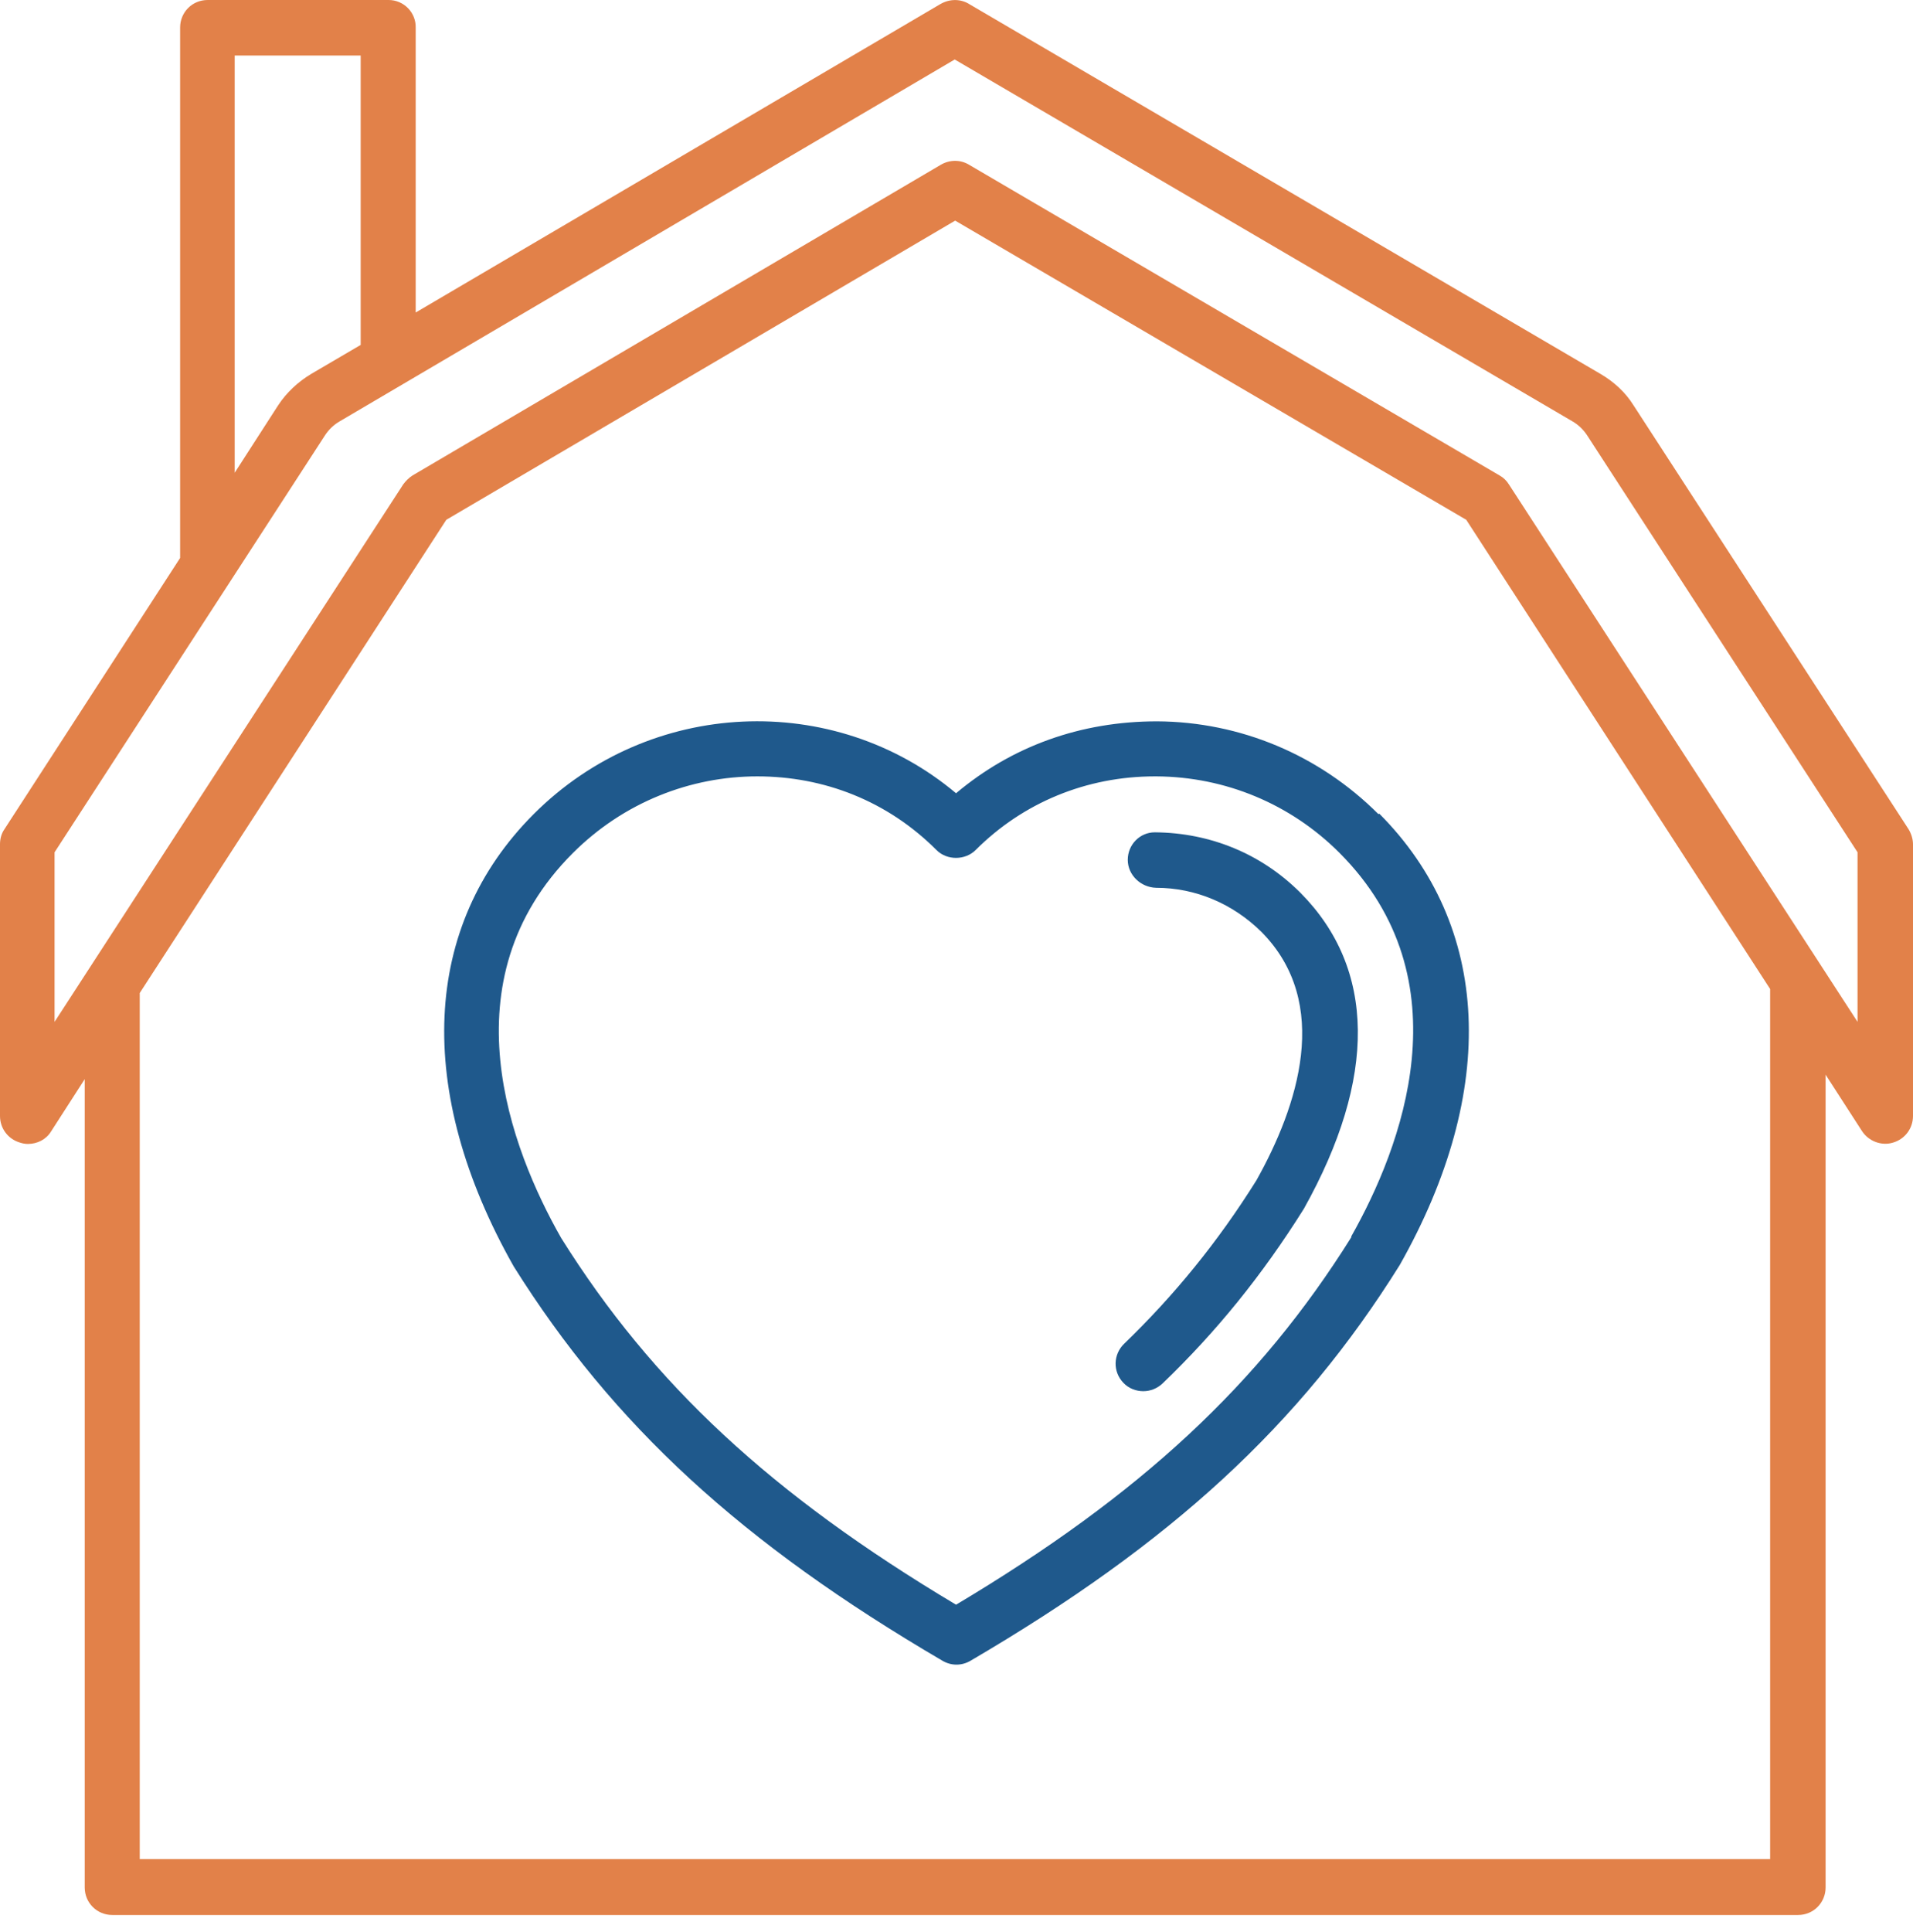 <svg width="103" height="104" viewBox="0 0 103 104" fill="none" xmlns="http://www.w3.org/2000/svg">
<path d="M74.216 43.819C71.039 40.642 66.787 38.849 62.296 38.826C58.188 38.826 54.485 40.164 51.476 42.696C44.907 37.177 34.994 37.559 28.735 43.819C22.716 49.84 22.31 58.704 27.66 68.166C33.011 76.696 39.914 83.051 50.735 89.383C50.974 89.526 51.237 89.598 51.499 89.598C51.762 89.598 52.025 89.526 52.264 89.383C63.085 83.051 69.988 76.696 75.362 68.094C80.689 58.681 80.283 49.84 74.264 43.795L74.216 43.819ZM72.759 66.589C67.814 74.498 61.413 80.447 51.476 86.372C41.539 80.447 35.137 74.498 30.216 66.637C27.493 61.858 23.982 52.779 30.837 45.922C33.584 43.174 37.191 41.788 40.774 41.788C44.357 41.788 47.773 43.102 50.425 45.755C50.998 46.328 51.977 46.304 52.527 45.755C55.083 43.198 58.498 41.788 62.177 41.788H62.272C65.975 41.812 69.486 43.27 72.114 45.898C78.969 52.755 75.434 61.81 72.759 66.541V66.589Z" fill="#1F598C"/>
<path d="M70.013 48.048C67.934 45.97 65.188 44.823 62.178 44.799C61.366 44.799 60.721 45.468 60.721 46.28C60.721 47.093 61.413 47.761 62.249 47.785C64.375 47.785 66.382 48.646 67.911 50.151C71.733 53.998 69.869 59.565 67.648 63.531C65.57 66.852 63.229 69.719 60.53 72.323C59.932 72.897 59.909 73.829 60.482 74.426C60.769 74.736 61.175 74.88 61.557 74.88C61.939 74.88 62.297 74.736 62.584 74.474C65.474 71.702 67.958 68.644 70.204 65.06C74.145 58.011 74.073 52.134 70.013 48.048Z" fill="#1F598C"/>
<path d="M102.761 44.632L87.951 21.814C87.521 21.121 86.9 20.548 86.16 20.118L52.217 0.239C51.739 -0.072 51.142 -0.072 50.64 0.215L22.382 16.82V1.505C22.406 0.669 21.737 0 20.925 0H11.179C10.343 0 9.698 0.669 9.698 1.481V30.033L0.239 44.632C0.072 44.87 0 45.157 0 45.444V60.066C0 60.735 0.43 61.309 1.075 61.5C1.218 61.548 1.362 61.572 1.505 61.572C2.007 61.572 2.484 61.333 2.747 60.903L4.562 58.083V101.592C4.562 102.428 5.231 103.073 6.043 103.073H96.813C97.649 103.073 98.294 102.404 98.294 101.592V57.844L100.253 60.879C100.611 61.428 101.304 61.691 101.925 61.5C102.57 61.309 103 60.735 103 60.066V45.444C103 45.157 102.904 44.87 102.761 44.632ZM12.66 2.987H19.42V18.565L16.769 20.118C16.052 20.548 15.431 21.121 14.977 21.814L12.636 25.446V2.987H12.66ZM95.308 100.063H7.524V53.448L24.03 27.978L51.428 11.875L78.946 27.978L95.308 53.233V100.063ZM100.014 55.001L81.239 26.067C81.12 25.876 80.953 25.709 80.737 25.589L52.169 8.864C51.691 8.577 51.118 8.601 50.664 8.864L22.215 25.589C22.024 25.709 21.856 25.876 21.713 26.067L2.938 55.001V45.874L17.509 23.415C17.7 23.128 17.963 22.865 18.297 22.674L51.404 3.202L84.655 22.674C84.989 22.865 85.252 23.128 85.443 23.415L100.014 45.874V55.001Z" fill="#E28149"/>
</svg>
